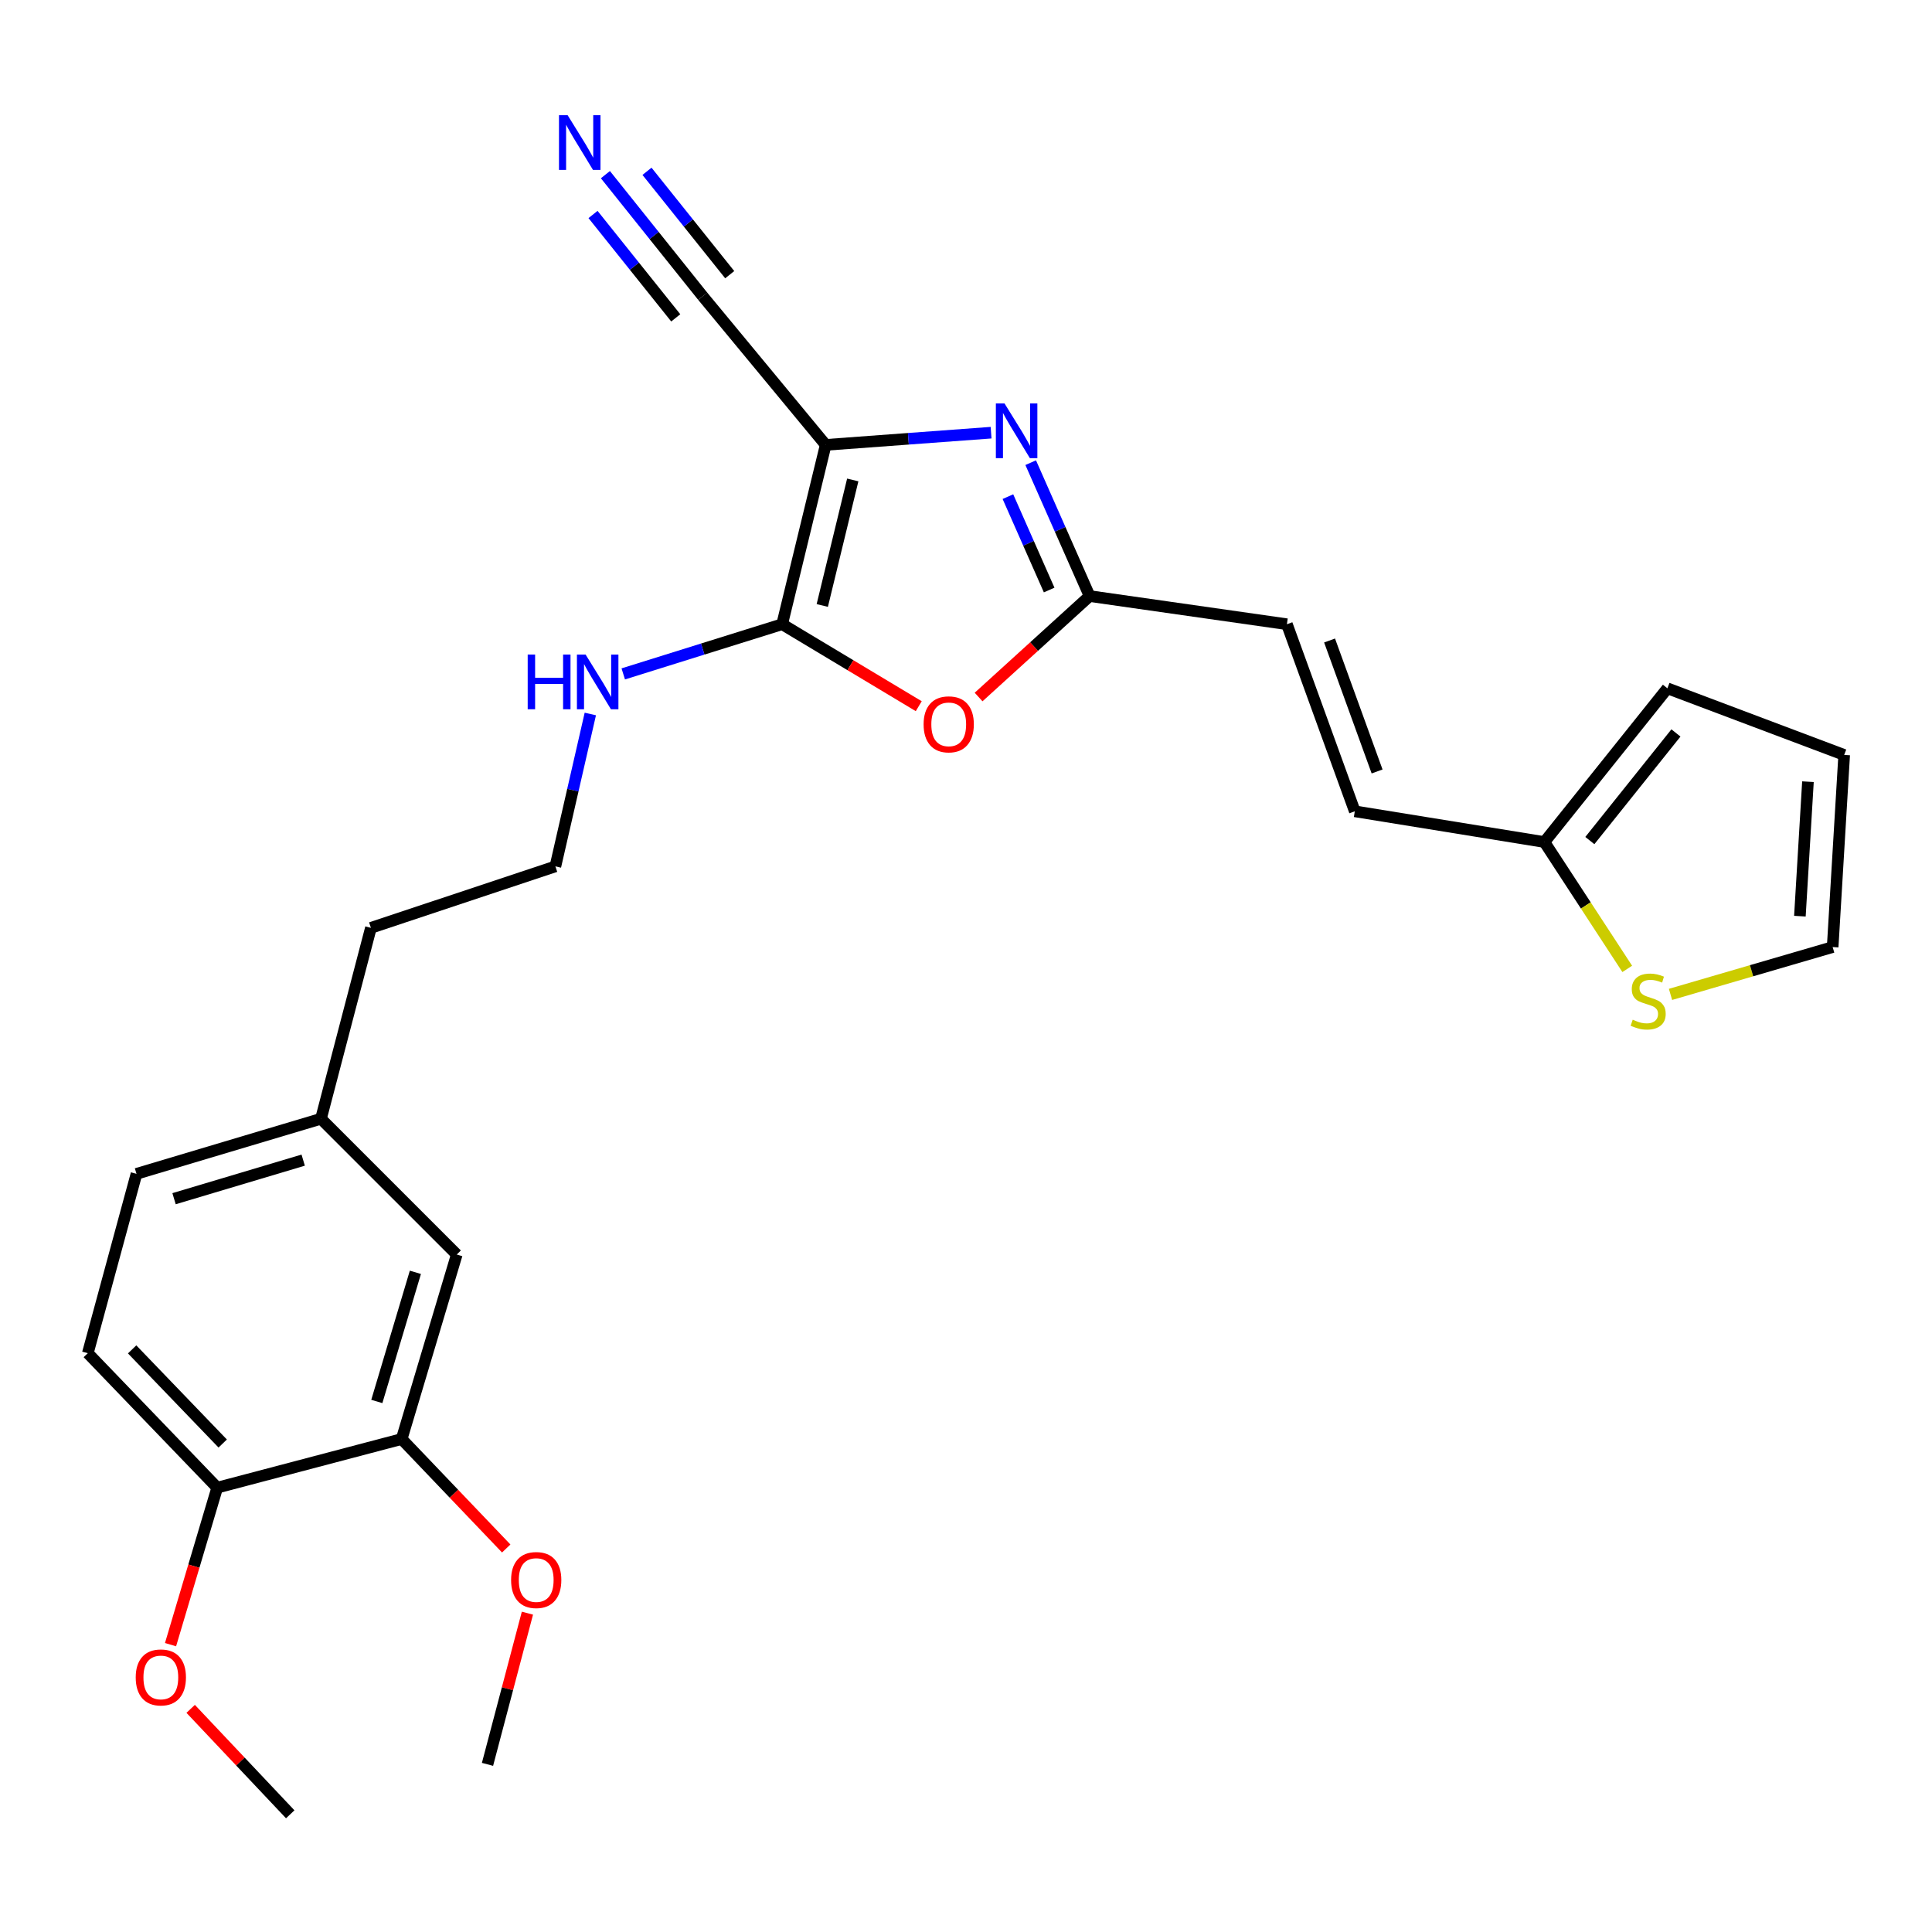 <?xml version='1.0' encoding='iso-8859-1'?>
<svg version='1.1' baseProfile='full'
              xmlns='http://www.w3.org/2000/svg'
                      xmlns:rdkit='http://www.rdkit.org/xml'
                      xmlns:xlink='http://www.w3.org/1999/xlink'
                  xml:space='preserve'
width='1000px' height='1000px' viewBox='0 0 1000 1000'>
<!-- END OF HEADER -->
<rect style='opacity:1.0;fill:#FFFFFF;stroke:none' width='1000' height='1000' x='0' y='0'> </rect>
<path class='bond-0' d='M 427.381,230.272 L 470.181,227.113' style='fill:none;fill-rule:evenodd;stroke:#000000;stroke-width:6px;stroke-linecap:butt;stroke-linejoin:miter;stroke-opacity:1' />
<path class='bond-0' d='M 470.181,227.113 L 512.98,223.953' style='fill:none;fill-rule:evenodd;stroke:#0000FF;stroke-width:6px;stroke-linecap:butt;stroke-linejoin:miter;stroke-opacity:1' />
<path class='bond-1' d='M 427.381,230.272 L 404.841,323.096' style='fill:none;fill-rule:evenodd;stroke:#000000;stroke-width:6px;stroke-linecap:butt;stroke-linejoin:miter;stroke-opacity:1' />
<path class='bond-1' d='M 441.384,248.417 L 425.606,313.393' style='fill:none;fill-rule:evenodd;stroke:#000000;stroke-width:6px;stroke-linecap:butt;stroke-linejoin:miter;stroke-opacity:1' />
<path class='bond-4' d='M 427.381,230.272 L 363.737,153.35' style='fill:none;fill-rule:evenodd;stroke:#000000;stroke-width:6px;stroke-linecap:butt;stroke-linejoin:miter;stroke-opacity:1' />
<path class='bond-3' d='M 533.484,239.476 L 548.733,274.001' style='fill:none;fill-rule:evenodd;stroke:#0000FF;stroke-width:6px;stroke-linecap:butt;stroke-linejoin:miter;stroke-opacity:1' />
<path class='bond-3' d='M 548.733,274.001 L 563.982,308.526' style='fill:none;fill-rule:evenodd;stroke:#000000;stroke-width:6px;stroke-linecap:butt;stroke-linejoin:miter;stroke-opacity:1' />
<path class='bond-3' d='M 521.695,257.061 L 532.369,281.229' style='fill:none;fill-rule:evenodd;stroke:#0000FF;stroke-width:6px;stroke-linecap:butt;stroke-linejoin:miter;stroke-opacity:1' />
<path class='bond-3' d='M 532.369,281.229 L 543.044,305.396' style='fill:none;fill-rule:evenodd;stroke:#000000;stroke-width:6px;stroke-linecap:butt;stroke-linejoin:miter;stroke-opacity:1' />
<path class='bond-2' d='M 404.841,323.096 L 440.192,344.31' style='fill:none;fill-rule:evenodd;stroke:#000000;stroke-width:6px;stroke-linecap:butt;stroke-linejoin:miter;stroke-opacity:1' />
<path class='bond-2' d='M 440.192,344.31 L 475.542,365.524' style='fill:none;fill-rule:evenodd;stroke:#FF0000;stroke-width:6px;stroke-linecap:butt;stroke-linejoin:miter;stroke-opacity:1' />
<path class='bond-11' d='M 404.841,323.096 L 363.719,335.953' style='fill:none;fill-rule:evenodd;stroke:#000000;stroke-width:6px;stroke-linecap:butt;stroke-linejoin:miter;stroke-opacity:1' />
<path class='bond-11' d='M 363.719,335.953 L 322.596,348.81' style='fill:none;fill-rule:evenodd;stroke:#0000FF;stroke-width:6px;stroke-linecap:butt;stroke-linejoin:miter;stroke-opacity:1' />
<path class='bond-26' d='M 506.52,360.774 L 535.251,334.65' style='fill:none;fill-rule:evenodd;stroke:#FF0000;stroke-width:6px;stroke-linecap:butt;stroke-linejoin:miter;stroke-opacity:1' />
<path class='bond-26' d='M 535.251,334.65 L 563.982,308.526' style='fill:none;fill-rule:evenodd;stroke:#000000;stroke-width:6px;stroke-linecap:butt;stroke-linejoin:miter;stroke-opacity:1' />
<path class='bond-7' d='M 563.982,308.526 L 666.098,323.096' style='fill:none;fill-rule:evenodd;stroke:#000000;stroke-width:6px;stroke-linecap:butt;stroke-linejoin:miter;stroke-opacity:1' />
<path class='bond-5' d='M 363.737,153.35 L 338.548,121.875' style='fill:none;fill-rule:evenodd;stroke:#000000;stroke-width:6px;stroke-linecap:butt;stroke-linejoin:miter;stroke-opacity:1' />
<path class='bond-5' d='M 338.548,121.875 L 313.36,90.399' style='fill:none;fill-rule:evenodd;stroke:#0000FF;stroke-width:6px;stroke-linecap:butt;stroke-linejoin:miter;stroke-opacity:1' />
<path class='bond-5' d='M 377.704,142.173 L 356.294,115.419' style='fill:none;fill-rule:evenodd;stroke:#000000;stroke-width:6px;stroke-linecap:butt;stroke-linejoin:miter;stroke-opacity:1' />
<path class='bond-5' d='M 356.294,115.419 L 334.883,88.664' style='fill:none;fill-rule:evenodd;stroke:#0000FF;stroke-width:6px;stroke-linecap:butt;stroke-linejoin:miter;stroke-opacity:1' />
<path class='bond-5' d='M 349.77,164.528 L 328.359,137.773' style='fill:none;fill-rule:evenodd;stroke:#000000;stroke-width:6px;stroke-linecap:butt;stroke-linejoin:miter;stroke-opacity:1' />
<path class='bond-5' d='M 328.359,137.773 L 306.949,111.019' style='fill:none;fill-rule:evenodd;stroke:#0000FF;stroke-width:6px;stroke-linecap:butt;stroke-linejoin:miter;stroke-opacity:1' />
<path class='bond-6' d='M 799.38,435.835 L 701.239,419.934' style='fill:none;fill-rule:evenodd;stroke:#000000;stroke-width:6px;stroke-linecap:butt;stroke-linejoin:miter;stroke-opacity:1' />
<path class='bond-8' d='M 799.38,435.835 L 820.82,468.667' style='fill:none;fill-rule:evenodd;stroke:#000000;stroke-width:6px;stroke-linecap:butt;stroke-linejoin:miter;stroke-opacity:1' />
<path class='bond-8' d='M 820.82,468.667 L 842.261,501.498' style='fill:none;fill-rule:evenodd;stroke:#CCCC00;stroke-width:6px;stroke-linecap:butt;stroke-linejoin:miter;stroke-opacity:1' />
<path class='bond-14' d='M 799.38,435.835 L 863.044,356.27' style='fill:none;fill-rule:evenodd;stroke:#000000;stroke-width:6px;stroke-linecap:butt;stroke-linejoin:miter;stroke-opacity:1' />
<path class='bond-14' d='M 822.897,435.077 L 867.462,379.381' style='fill:none;fill-rule:evenodd;stroke:#000000;stroke-width:6px;stroke-linecap:butt;stroke-linejoin:miter;stroke-opacity:1' />
<path class='bond-9' d='M 666.098,323.096 L 701.239,419.934' style='fill:none;fill-rule:evenodd;stroke:#000000;stroke-width:6px;stroke-linecap:butt;stroke-linejoin:miter;stroke-opacity:1' />
<path class='bond-9' d='M 688.185,331.519 L 712.784,399.306' style='fill:none;fill-rule:evenodd;stroke:#000000;stroke-width:6px;stroke-linecap:butt;stroke-linejoin:miter;stroke-opacity:1' />
<path class='bond-13' d='M 864.653,514.697 L 906.618,502.447' style='fill:none;fill-rule:evenodd;stroke:#CCCC00;stroke-width:6px;stroke-linecap:butt;stroke-linejoin:miter;stroke-opacity:1' />
<path class='bond-13' d='M 906.618,502.447 L 948.583,490.197' style='fill:none;fill-rule:evenodd;stroke:#000000;stroke-width:6px;stroke-linecap:butt;stroke-linejoin:miter;stroke-opacity:1' />
<path class='bond-10' d='M 207.905,744.835 L 236.418,649.348' style='fill:none;fill-rule:evenodd;stroke:#000000;stroke-width:6px;stroke-linecap:butt;stroke-linejoin:miter;stroke-opacity:1' />
<path class='bond-10' d='M 195.041,725.394 L 215,658.553' style='fill:none;fill-rule:evenodd;stroke:#000000;stroke-width:6px;stroke-linecap:butt;stroke-linejoin:miter;stroke-opacity:1' />
<path class='bond-20' d='M 207.905,744.835 L 234.963,773.164' style='fill:none;fill-rule:evenodd;stroke:#000000;stroke-width:6px;stroke-linecap:butt;stroke-linejoin:miter;stroke-opacity:1' />
<path class='bond-20' d='M 234.963,773.164 L 262.022,801.493' style='fill:none;fill-rule:evenodd;stroke:#FF0000;stroke-width:6px;stroke-linecap:butt;stroke-linejoin:miter;stroke-opacity:1' />
<path class='bond-28' d='M 207.905,744.835 L 112.428,770.009' style='fill:none;fill-rule:evenodd;stroke:#000000;stroke-width:6px;stroke-linecap:butt;stroke-linejoin:miter;stroke-opacity:1' />
<path class='bond-22' d='M 305.548,369.559 L 296.509,408.998' style='fill:none;fill-rule:evenodd;stroke:#0000FF;stroke-width:6px;stroke-linecap:butt;stroke-linejoin:miter;stroke-opacity:1' />
<path class='bond-22' d='M 296.509,408.998 L 287.471,448.437' style='fill:none;fill-rule:evenodd;stroke:#000000;stroke-width:6px;stroke-linecap:butt;stroke-linejoin:miter;stroke-opacity:1' />
<path class='bond-12' d='M 112.428,770.009 L 45.455,700.401' style='fill:none;fill-rule:evenodd;stroke:#000000;stroke-width:6px;stroke-linecap:butt;stroke-linejoin:miter;stroke-opacity:1' />
<path class='bond-12' d='M 115.273,747.164 L 68.391,698.439' style='fill:none;fill-rule:evenodd;stroke:#000000;stroke-width:6px;stroke-linecap:butt;stroke-linejoin:miter;stroke-opacity:1' />
<path class='bond-21' d='M 112.428,770.009 L 100.348,810.639' style='fill:none;fill-rule:evenodd;stroke:#000000;stroke-width:6px;stroke-linecap:butt;stroke-linejoin:miter;stroke-opacity:1' />
<path class='bond-21' d='M 100.348,810.639 L 88.268,851.269' style='fill:none;fill-rule:evenodd;stroke:#FF0000;stroke-width:6px;stroke-linecap:butt;stroke-linejoin:miter;stroke-opacity:1' />
<path class='bond-27' d='M 948.583,490.197 L 954.545,390.755' style='fill:none;fill-rule:evenodd;stroke:#000000;stroke-width:6px;stroke-linecap:butt;stroke-linejoin:miter;stroke-opacity:1' />
<path class='bond-27' d='M 931.62,474.21 L 935.794,404.601' style='fill:none;fill-rule:evenodd;stroke:#000000;stroke-width:6px;stroke-linecap:butt;stroke-linejoin:miter;stroke-opacity:1' />
<path class='bond-16' d='M 863.044,356.27 L 954.545,390.755' style='fill:none;fill-rule:evenodd;stroke:#000000;stroke-width:6px;stroke-linecap:butt;stroke-linejoin:miter;stroke-opacity:1' />
<path class='bond-15' d='M 236.418,649.348 L 166.135,579.065' style='fill:none;fill-rule:evenodd;stroke:#000000;stroke-width:6px;stroke-linecap:butt;stroke-linejoin:miter;stroke-opacity:1' />
<path class='bond-17' d='M 45.455,700.401 L 70.648,607.578' style='fill:none;fill-rule:evenodd;stroke:#000000;stroke-width:6px;stroke-linecap:butt;stroke-linejoin:miter;stroke-opacity:1' />
<path class='bond-18' d='M 166.135,579.065 L 191.984,480.259' style='fill:none;fill-rule:evenodd;stroke:#000000;stroke-width:6px;stroke-linecap:butt;stroke-linejoin:miter;stroke-opacity:1' />
<path class='bond-19' d='M 166.135,579.065 L 70.648,607.578' style='fill:none;fill-rule:evenodd;stroke:#000000;stroke-width:6px;stroke-linecap:butt;stroke-linejoin:miter;stroke-opacity:1' />
<path class='bond-19' d='M 156.93,600.483 L 90.089,620.442' style='fill:none;fill-rule:evenodd;stroke:#000000;stroke-width:6px;stroke-linecap:butt;stroke-linejoin:miter;stroke-opacity:1' />
<path class='bond-24' d='M 272.993,834.971 L 262.661,874.1' style='fill:none;fill-rule:evenodd;stroke:#FF0000;stroke-width:6px;stroke-linecap:butt;stroke-linejoin:miter;stroke-opacity:1' />
<path class='bond-24' d='M 262.661,874.1 L 252.329,913.229' style='fill:none;fill-rule:evenodd;stroke:#000000;stroke-width:6px;stroke-linecap:butt;stroke-linejoin:miter;stroke-opacity:1' />
<path class='bond-25' d='M 98.689,884.499 L 124.456,911.789' style='fill:none;fill-rule:evenodd;stroke:#FF0000;stroke-width:6px;stroke-linecap:butt;stroke-linejoin:miter;stroke-opacity:1' />
<path class='bond-25' d='M 124.456,911.789 L 150.224,939.078' style='fill:none;fill-rule:evenodd;stroke:#000000;stroke-width:6px;stroke-linecap:butt;stroke-linejoin:miter;stroke-opacity:1' />
<path class='bond-23' d='M 287.471,448.437 L 191.984,480.259' style='fill:none;fill-rule:evenodd;stroke:#000000;stroke-width:6px;stroke-linecap:butt;stroke-linejoin:miter;stroke-opacity:1' />
<path  class='atom-1' d='M 519.937 208.818
L 529.217 223.818
Q 530.137 225.298, 531.617 227.978
Q 533.097 230.658, 533.177 230.818
L 533.177 208.818
L 536.937 208.818
L 536.937 237.138
L 533.057 237.138
L 523.097 220.738
Q 521.937 218.818, 520.697 216.618
Q 519.497 214.418, 519.137 213.738
L 519.137 237.138
L 515.457 237.138
L 515.457 208.818
L 519.937 208.818
' fill='#0000FF'/>
<path  class='atom-3' d='M 478.056 374.914
Q 478.056 368.114, 481.416 364.314
Q 484.776 360.514, 491.056 360.514
Q 497.336 360.514, 500.696 364.314
Q 504.056 368.114, 504.056 374.914
Q 504.056 381.794, 500.656 385.714
Q 497.256 389.594, 491.056 389.594
Q 484.816 389.594, 481.416 385.714
Q 478.056 381.834, 478.056 374.914
M 491.056 386.394
Q 495.376 386.394, 497.696 383.514
Q 500.056 380.594, 500.056 374.914
Q 500.056 369.354, 497.696 366.554
Q 495.376 363.714, 491.056 363.714
Q 486.736 363.714, 484.376 366.514
Q 482.056 369.314, 482.056 374.914
Q 482.056 380.634, 484.376 383.514
Q 486.736 386.394, 491.056 386.394
' fill='#FF0000'/>
<path  class='atom-6' d='M 293.812 59.635
L 303.092 74.635
Q 304.012 76.115, 305.492 78.795
Q 306.972 81.475, 307.052 81.635
L 307.052 59.635
L 310.812 59.635
L 310.812 87.955
L 306.932 87.955
L 296.972 71.555
Q 295.812 69.635, 294.572 67.435
Q 293.372 65.235, 293.012 64.555
L 293.012 87.955
L 289.332 87.955
L 289.332 59.635
L 293.812 59.635
' fill='#0000FF'/>
<path  class='atom-9' d='M 845.086 527.794
Q 845.406 527.914, 846.726 528.474
Q 848.046 529.034, 849.486 529.394
Q 850.966 529.714, 852.406 529.714
Q 855.086 529.714, 856.646 528.434
Q 858.206 527.114, 858.206 524.834
Q 858.206 523.274, 857.406 522.314
Q 856.646 521.354, 855.446 520.834
Q 854.246 520.314, 852.246 519.714
Q 849.726 518.954, 848.206 518.234
Q 846.726 517.514, 845.646 515.994
Q 844.606 514.474, 844.606 511.914
Q 844.606 508.354, 847.006 506.154
Q 849.446 503.954, 854.246 503.954
Q 857.526 503.954, 861.246 505.514
L 860.326 508.594
Q 856.926 507.194, 854.366 507.194
Q 851.606 507.194, 850.086 508.354
Q 848.566 509.474, 848.606 511.434
Q 848.606 512.954, 849.366 513.874
Q 850.166 514.794, 851.286 515.314
Q 852.446 515.834, 854.366 516.434
Q 856.926 517.234, 858.446 518.034
Q 859.966 518.834, 861.046 520.474
Q 862.166 522.074, 862.166 524.834
Q 862.166 528.754, 859.526 530.874
Q 856.926 532.954, 852.566 532.954
Q 850.046 532.954, 848.126 532.394
Q 846.246 531.874, 844.006 530.954
L 845.086 527.794
' fill='#CCCC00'/>
<path  class='atom-12' d='M 273.135 338.79
L 276.975 338.79
L 276.975 350.83
L 291.455 350.83
L 291.455 338.79
L 295.295 338.79
L 295.295 367.11
L 291.455 367.11
L 291.455 354.03
L 276.975 354.03
L 276.975 367.11
L 273.135 367.11
L 273.135 338.79
' fill='#0000FF'/>
<path  class='atom-12' d='M 303.095 338.79
L 312.375 353.79
Q 313.295 355.27, 314.775 357.95
Q 316.255 360.63, 316.335 360.79
L 316.335 338.79
L 320.095 338.79
L 320.095 367.11
L 316.215 367.11
L 306.255 350.71
Q 305.095 348.79, 303.855 346.59
Q 302.655 344.39, 302.295 343.71
L 302.295 367.11
L 298.615 367.11
L 298.615 338.79
L 303.095 338.79
' fill='#0000FF'/>
<path  class='atom-21' d='M 264.542 817.822
Q 264.542 811.022, 267.902 807.222
Q 271.262 803.422, 277.542 803.422
Q 283.822 803.422, 287.182 807.222
Q 290.542 811.022, 290.542 817.822
Q 290.542 824.702, 287.142 828.622
Q 283.742 832.502, 277.542 832.502
Q 271.302 832.502, 267.902 828.622
Q 264.542 824.742, 264.542 817.822
M 277.542 829.302
Q 281.862 829.302, 284.182 826.422
Q 286.542 823.502, 286.542 817.822
Q 286.542 812.262, 284.182 809.462
Q 281.862 806.622, 277.542 806.622
Q 273.222 806.622, 270.862 809.422
Q 268.542 812.222, 268.542 817.822
Q 268.542 823.542, 270.862 826.422
Q 273.222 829.302, 277.542 829.302
' fill='#FF0000'/>
<path  class='atom-22' d='M 70.25 868.229
Q 70.25 861.429, 73.61 857.629
Q 76.97 853.829, 83.25 853.829
Q 89.53 853.829, 92.89 857.629
Q 96.25 861.429, 96.25 868.229
Q 96.25 875.109, 92.85 879.029
Q 89.45 882.909, 83.25 882.909
Q 77.01 882.909, 73.61 879.029
Q 70.25 875.149, 70.25 868.229
M 83.25 879.709
Q 87.57 879.709, 89.89 876.829
Q 92.25 873.909, 92.25 868.229
Q 92.25 862.669, 89.89 859.869
Q 87.57 857.029, 83.25 857.029
Q 78.93 857.029, 76.57 859.829
Q 74.25 862.629, 74.25 868.229
Q 74.25 873.949, 76.57 876.829
Q 78.93 879.709, 83.25 879.709
' fill='#FF0000'/>
</svg>
